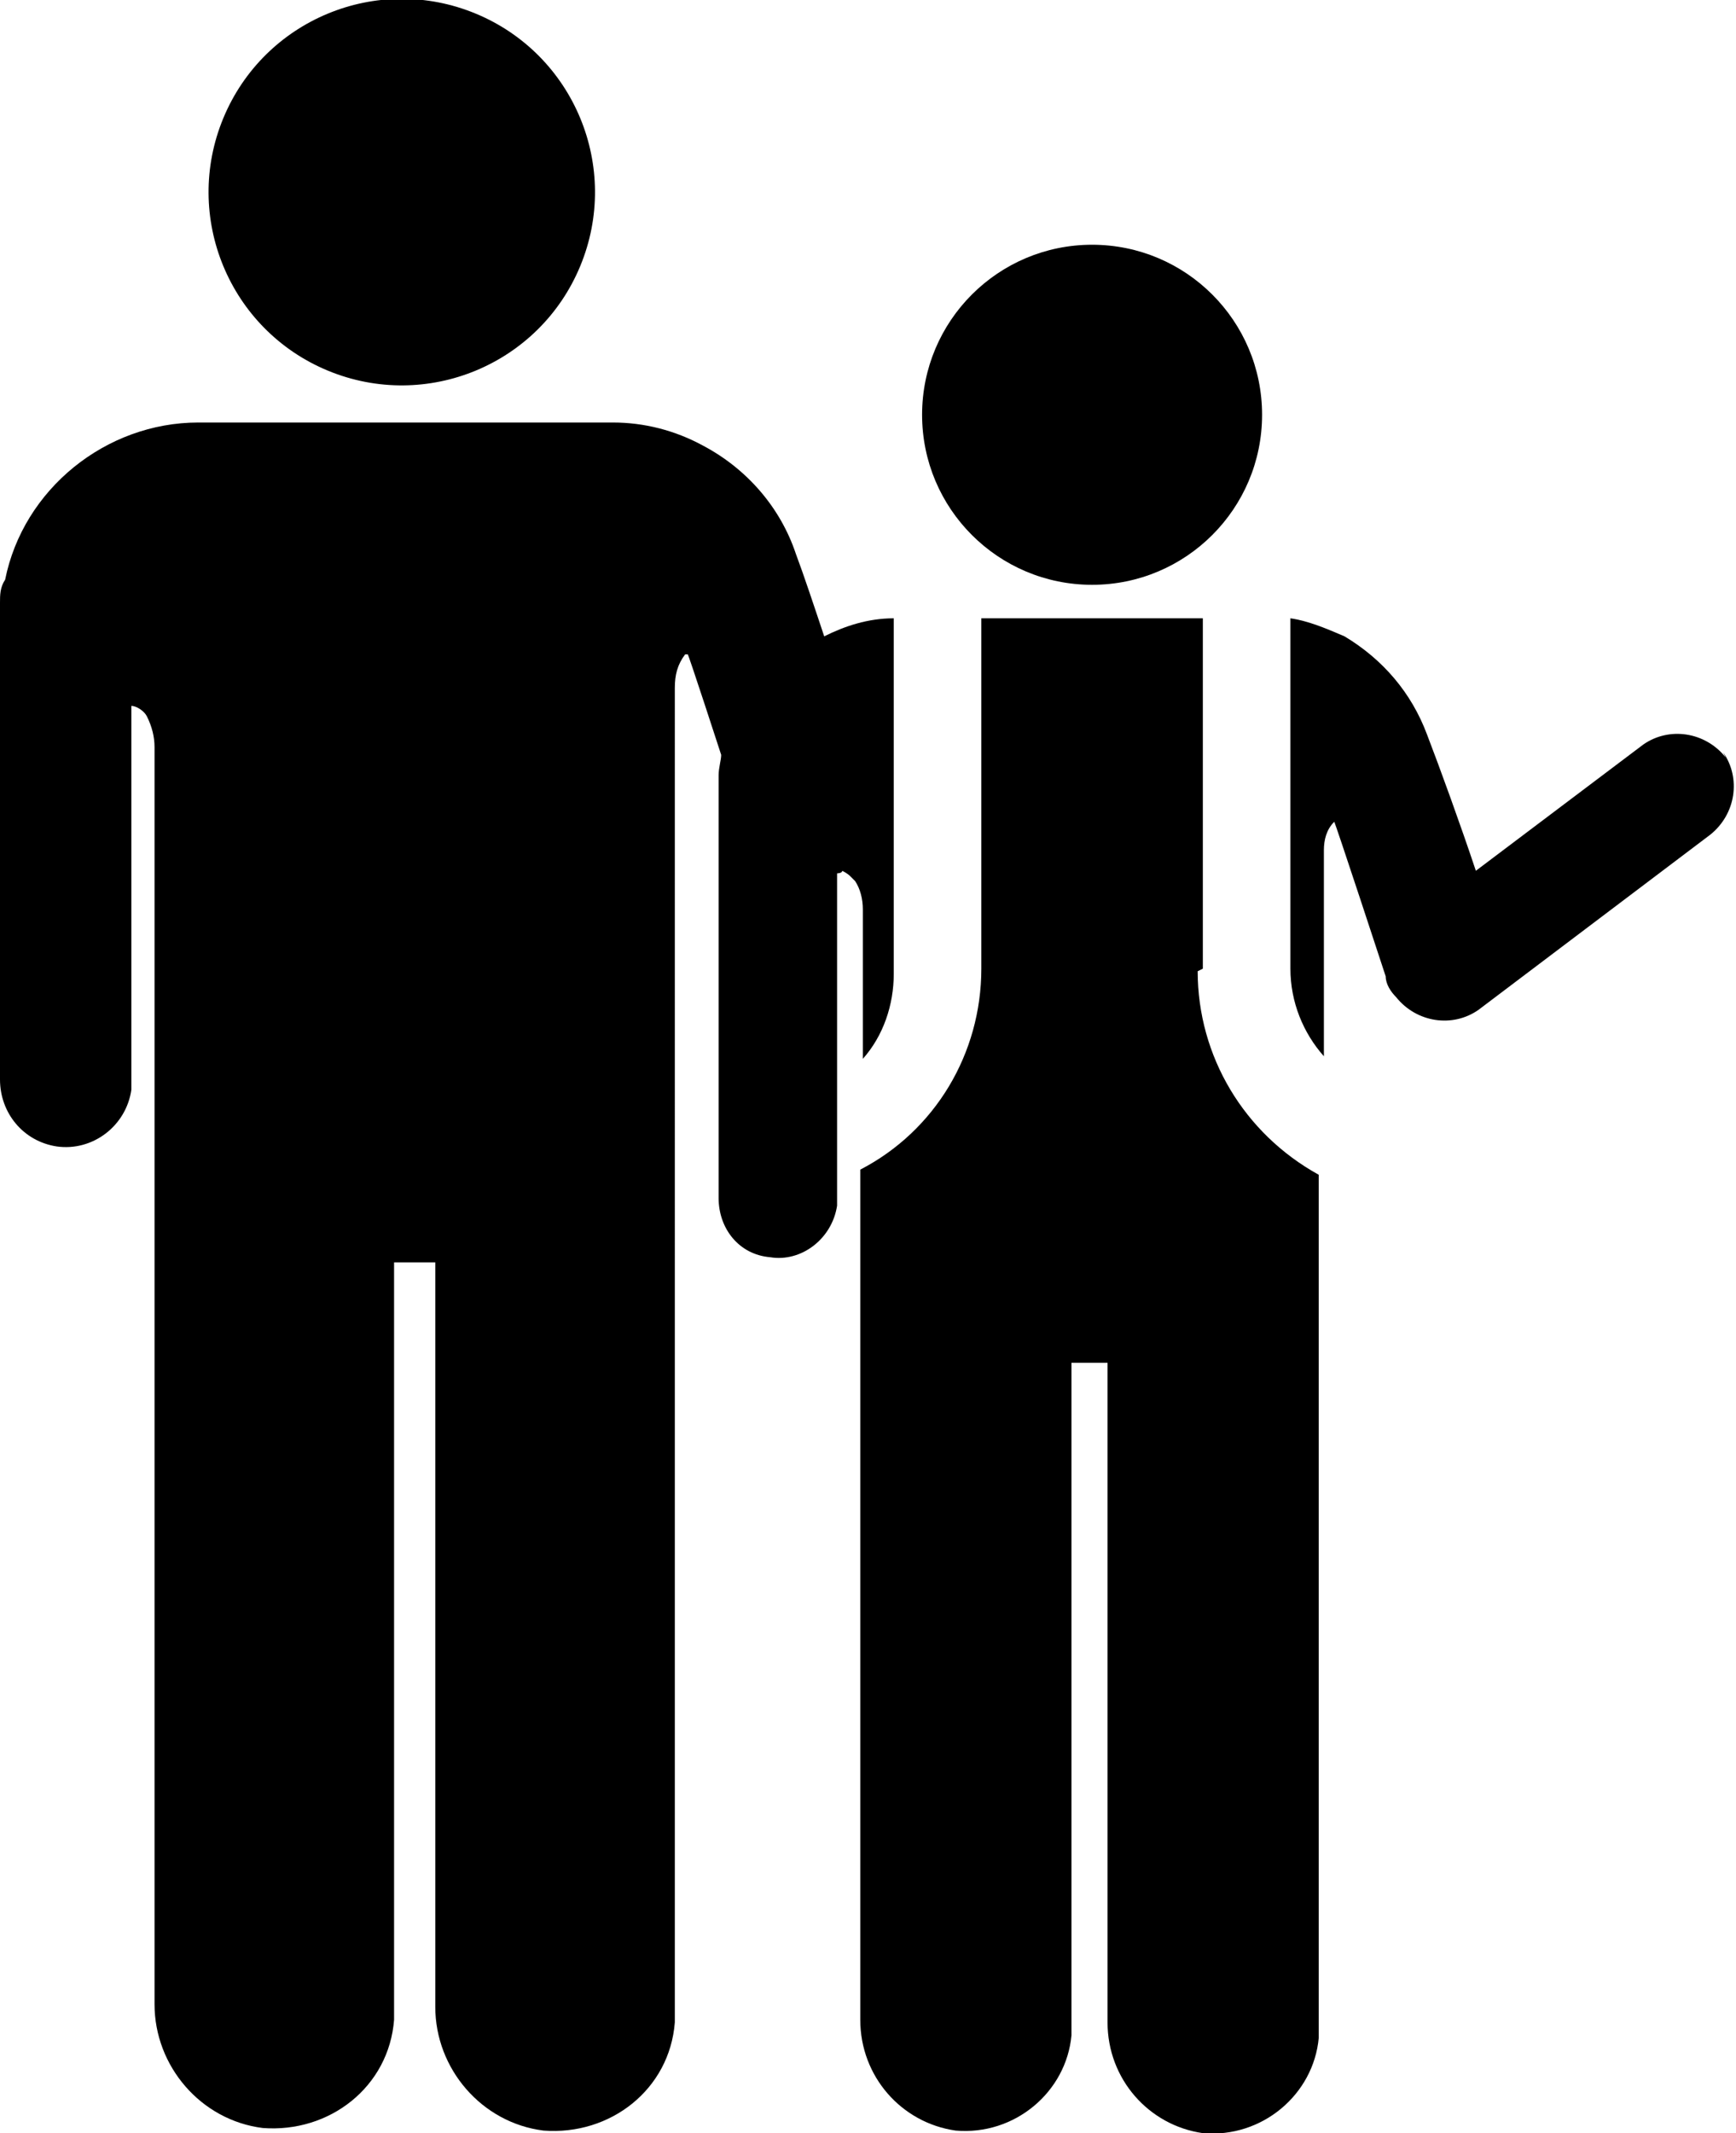 <?xml version="1.0" encoding="UTF-8"?>
<svg id="Layer_1" xmlns="http://www.w3.org/2000/svg" version="1.1" viewBox="0 0 67.4 82.8">
  <!-- Generator: Adobe Illustrator 29.0.1, SVG Export Plug-In . SVG Version: 2.1.0 Build 192)  -->
  <circle cx="15.6" cy="7.5" r="7.5" transform="translate(2.7 19) rotate(-67.5)"/>
  <circle cx="42.4" cy="16.1" r="6.6"/>
  <path d="M67,29.4c-.8-1-2.2-1.2-3.2-.5l-6.5,4.9c-.6-1.8-1.4-4-1.9-5.3-.6-1.6-1.7-2.9-3.2-3.8-.7-.3-1.4-.6-2.1-.7,0,0,0,0,0,0v13.6c0,1.3.5,2.5,1.3,3.4v-8c0-.4.1-.8.4-1.1h0c0-.1,2,6,2,6,0,.3.2.6.4.8.8,1,2.2,1.2,3.2.5l9-6.8c1-.8,1.2-2.2.5-3.2Z"/>
  <path d="M46.7,37.6v-13.5s0,0,0-.1h-8.6s0,0,0,.1v13.5c0,3.3-1.8,6.3-4.7,7.8v33c0,2.2,1.6,4,3.7,4.3,2.3.2,4.3-1.5,4.5-3.7,0-.1,0-.3,0-.4v-25.7h1.4v25.6c0,2.2,1.6,4,3.7,4.3,2.3.2,4.3-1.5,4.5-3.7,0-.1,0-.3,0-.4v-33.1h0c-2.9-1.6-4.7-4.6-4.7-7.9Z"/>
  <path d="M33.2,34.2c.2.3.3.7.3,1.1v5.8c.8-.9,1.2-2.1,1.2-3.3v-13.6s0-.1,0-.2c-1,0-1.9.3-2.7.7-.4-1.2-.8-2.4-1.1-3.2-.6-1.8-1.9-3.3-3.6-4.2-1.1-.6-2.3-.9-3.5-.9H7.7c-3.6,0-6.8,2.6-7.5,6.1C0,22.8,0,23.1,0,23.4v18.5c0,1.3.9,2.4,2.2,2.6,1.4.2,2.7-.8,2.9-2.2,0-.1,0-.2,0-.3v-14.6c.2,0,.5.2.6.4.2.4.3.8.3,1.2v48.8c0,2.4,1.8,4.5,4.2,4.8,2.6.2,4.9-1.6,5.1-4.2,0-.1,0-.3,0-.4v-29h1.6v28.9c0,2.4,1.8,4.5,4.2,4.8,2.6.2,4.9-1.6,5.1-4.2,0-.1,0-.3,0-.4V26.7c0-.5.1-.9.4-1.3h.1c0-.1,1.3,3.9,1.3,3.9,0,0,0,0,0,0,0,.2-.1.5-.1.8v16.4c0,1.2.8,2.2,2,2.3,1.2.2,2.4-.7,2.6-2,0,0,0-.2,0-.3v-12.6c0,0,.2,0,.2-.1,0,0,.2.1.3.2Z"/>
</svg>